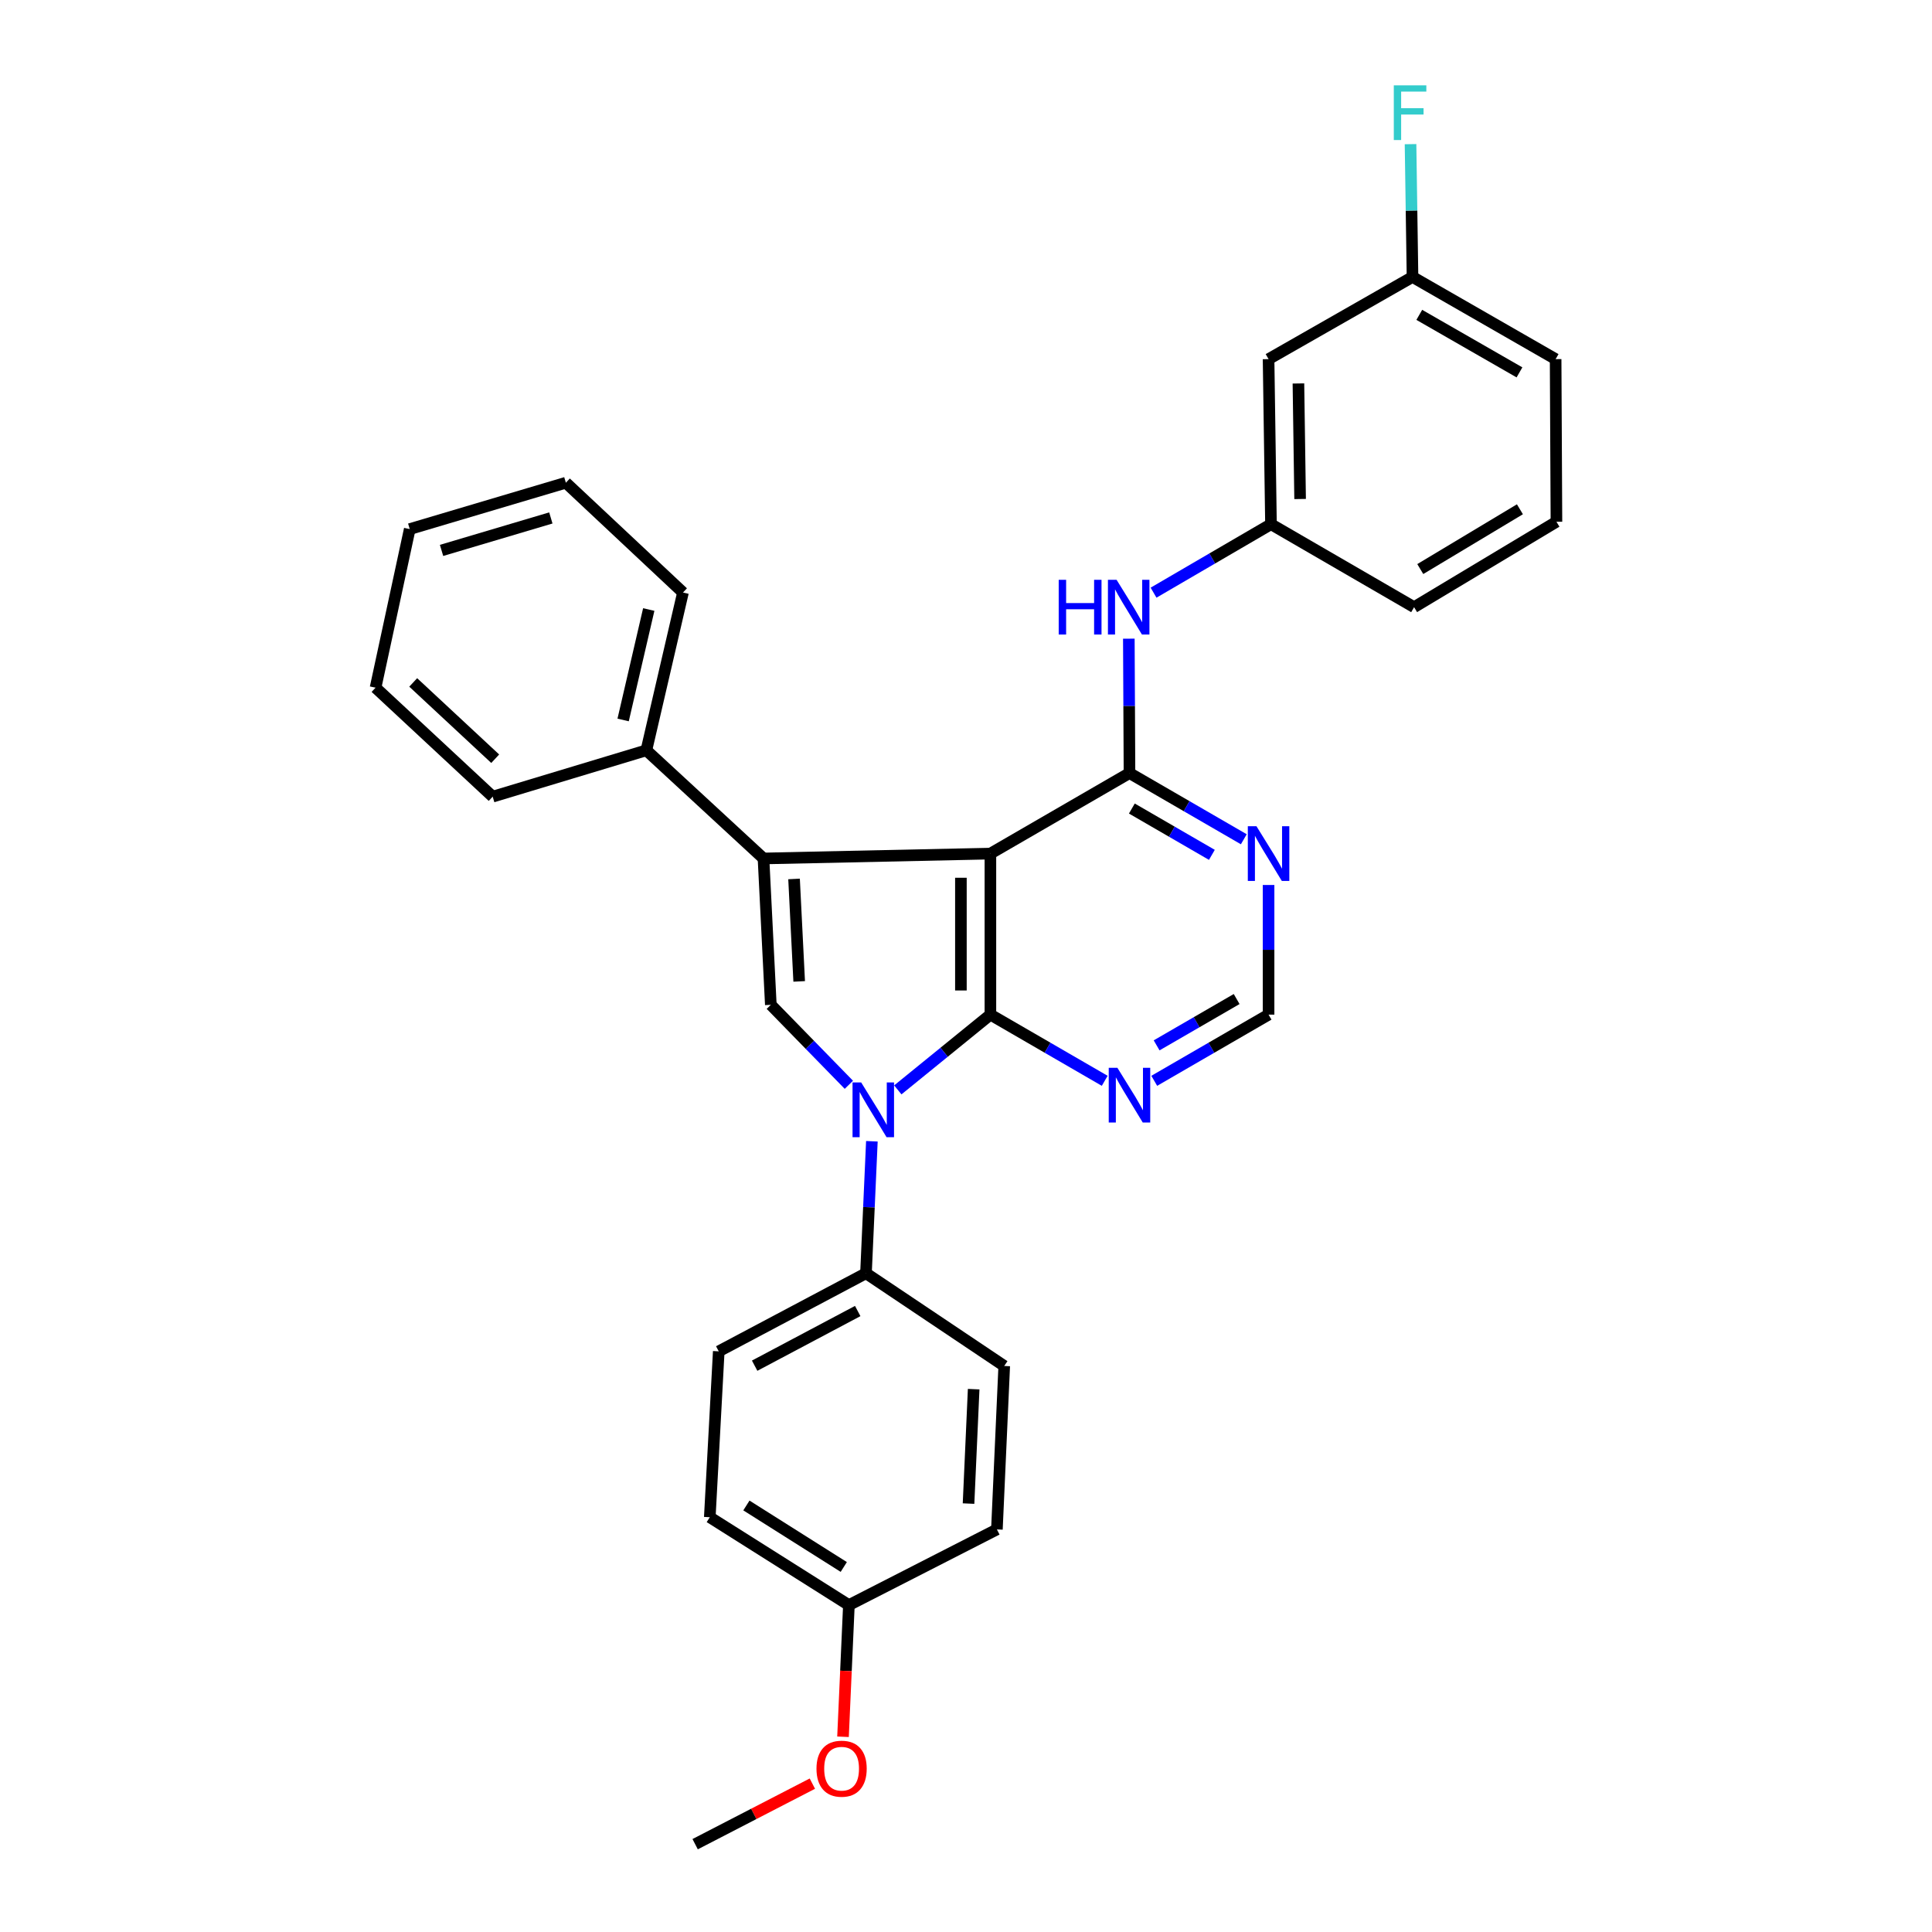 <?xml version='1.0' encoding='iso-8859-1'?>
<svg version='1.1' baseProfile='full'
              xmlns='http://www.w3.org/2000/svg'
                      xmlns:rdkit='http://www.rdkit.org/xml'
                      xmlns:xlink='http://www.w3.org/1999/xlink'
                  xml:space='preserve'
width='1000px' height='1000px' viewBox='0 0 1000 1000'>
<!-- END OF HEADER -->
<rect style='opacity:1.0;fill:#FFFFFF;stroke:none' width='1000' height='1000' x='0' y='0'> </rect>
<path class='bond-0' d='M 512.629,441.823 L 512.629,525.171' style='fill:none;fill-rule:evenodd;stroke:#000000;stroke-width:6px;stroke-linecap:butt;stroke-linejoin:miter;stroke-opacity:1' />
<path class='bond-0' d='M 497.362,454.325 L 497.362,512.669' style='fill:none;fill-rule:evenodd;stroke:#000000;stroke-width:6px;stroke-linecap:butt;stroke-linejoin:miter;stroke-opacity:1' />
<path class='bond-2' d='M 512.629,441.823 L 395.186,444.342' style='fill:none;fill-rule:evenodd;stroke:#000000;stroke-width:6px;stroke-linecap:butt;stroke-linejoin:miter;stroke-opacity:1' />
<path class='bond-3' d='M 512.629,441.823 L 584.62,400.145' style='fill:none;fill-rule:evenodd;stroke:#000000;stroke-width:6px;stroke-linecap:butt;stroke-linejoin:miter;stroke-opacity:1' />
<path class='bond-1' d='M 512.629,525.171 L 488.667,544.647' style='fill:none;fill-rule:evenodd;stroke:#000000;stroke-width:6px;stroke-linecap:butt;stroke-linejoin:miter;stroke-opacity:1' />
<path class='bond-1' d='M 488.667,544.647 L 464.705,564.123' style='fill:none;fill-rule:evenodd;stroke:#0000FF;stroke-width:6px;stroke-linecap:butt;stroke-linejoin:miter;stroke-opacity:1' />
<path class='bond-5' d='M 512.629,525.171 L 542.214,542.299' style='fill:none;fill-rule:evenodd;stroke:#000000;stroke-width:6px;stroke-linecap:butt;stroke-linejoin:miter;stroke-opacity:1' />
<path class='bond-5' d='M 542.214,542.299 L 571.8,559.427' style='fill:none;fill-rule:evenodd;stroke:#0000FF;stroke-width:6px;stroke-linecap:butt;stroke-linejoin:miter;stroke-opacity:1' />
<path class='bond-8' d='M 451.284,590.717 L 449.757,624.875' style='fill:none;fill-rule:evenodd;stroke:#0000FF;stroke-width:6px;stroke-linecap:butt;stroke-linejoin:miter;stroke-opacity:1' />
<path class='bond-8' d='M 449.757,624.875 L 448.229,659.034' style='fill:none;fill-rule:evenodd;stroke:#000000;stroke-width:6px;stroke-linecap:butt;stroke-linejoin:miter;stroke-opacity:1' />
<path class='bond-30' d='M 439.374,561.49 L 419.175,540.794' style='fill:none;fill-rule:evenodd;stroke:#0000FF;stroke-width:6px;stroke-linecap:butt;stroke-linejoin:miter;stroke-opacity:1' />
<path class='bond-30' d='M 419.175,540.794 L 398.977,520.099' style='fill:none;fill-rule:evenodd;stroke:#000000;stroke-width:6px;stroke-linecap:butt;stroke-linejoin:miter;stroke-opacity:1' />
<path class='bond-4' d='M 395.186,444.342 L 398.977,520.099' style='fill:none;fill-rule:evenodd;stroke:#000000;stroke-width:6px;stroke-linecap:butt;stroke-linejoin:miter;stroke-opacity:1' />
<path class='bond-4' d='M 411.002,454.943 L 413.656,507.972' style='fill:none;fill-rule:evenodd;stroke:#000000;stroke-width:6px;stroke-linecap:butt;stroke-linejoin:miter;stroke-opacity:1' />
<path class='bond-10' d='M 395.186,444.342 L 334.56,388.356' style='fill:none;fill-rule:evenodd;stroke:#000000;stroke-width:6px;stroke-linecap:butt;stroke-linejoin:miter;stroke-opacity:1' />
<path class='bond-6' d='M 584.62,400.145 L 614.205,417.273' style='fill:none;fill-rule:evenodd;stroke:#000000;stroke-width:6px;stroke-linecap:butt;stroke-linejoin:miter;stroke-opacity:1' />
<path class='bond-6' d='M 614.205,417.273 L 643.791,434.401' style='fill:none;fill-rule:evenodd;stroke:#0000FF;stroke-width:6px;stroke-linecap:butt;stroke-linejoin:miter;stroke-opacity:1' />
<path class='bond-6' d='M 585.846,418.496 L 606.556,430.486' style='fill:none;fill-rule:evenodd;stroke:#000000;stroke-width:6px;stroke-linecap:butt;stroke-linejoin:miter;stroke-opacity:1' />
<path class='bond-6' d='M 606.556,430.486 L 627.266,442.475' style='fill:none;fill-rule:evenodd;stroke:#0000FF;stroke-width:6px;stroke-linecap:butt;stroke-linejoin:miter;stroke-opacity:1' />
<path class='bond-7' d='M 584.62,400.145 L 584.451,365.361' style='fill:none;fill-rule:evenodd;stroke:#000000;stroke-width:6px;stroke-linecap:butt;stroke-linejoin:miter;stroke-opacity:1' />
<path class='bond-7' d='M 584.451,365.361 L 584.283,330.577' style='fill:none;fill-rule:evenodd;stroke:#0000FF;stroke-width:6px;stroke-linecap:butt;stroke-linejoin:miter;stroke-opacity:1' />
<path class='bond-31' d='M 597.439,559.427 L 627.025,542.299' style='fill:none;fill-rule:evenodd;stroke:#0000FF;stroke-width:6px;stroke-linecap:butt;stroke-linejoin:miter;stroke-opacity:1' />
<path class='bond-31' d='M 627.025,542.299 L 656.61,525.171' style='fill:none;fill-rule:evenodd;stroke:#000000;stroke-width:6px;stroke-linecap:butt;stroke-linejoin:miter;stroke-opacity:1' />
<path class='bond-31' d='M 598.666,541.076 L 619.376,529.087' style='fill:none;fill-rule:evenodd;stroke:#0000FF;stroke-width:6px;stroke-linecap:butt;stroke-linejoin:miter;stroke-opacity:1' />
<path class='bond-31' d='M 619.376,529.087 L 640.086,517.097' style='fill:none;fill-rule:evenodd;stroke:#000000;stroke-width:6px;stroke-linecap:butt;stroke-linejoin:miter;stroke-opacity:1' />
<path class='bond-9' d='M 656.61,458.067 L 656.61,491.619' style='fill:none;fill-rule:evenodd;stroke:#0000FF;stroke-width:6px;stroke-linecap:butt;stroke-linejoin:miter;stroke-opacity:1' />
<path class='bond-9' d='M 656.61,491.619 L 656.61,525.171' style='fill:none;fill-rule:evenodd;stroke:#000000;stroke-width:6px;stroke-linecap:butt;stroke-linejoin:miter;stroke-opacity:1' />
<path class='bond-11' d='M 597.076,306.766 L 627.466,289.047' style='fill:none;fill-rule:evenodd;stroke:#0000FF;stroke-width:6px;stroke-linecap:butt;stroke-linejoin:miter;stroke-opacity:1' />
<path class='bond-11' d='M 627.466,289.047 L 657.857,271.329' style='fill:none;fill-rule:evenodd;stroke:#000000;stroke-width:6px;stroke-linecap:butt;stroke-linejoin:miter;stroke-opacity:1' />
<path class='bond-13' d='M 448.229,659.034 L 372.023,699.457' style='fill:none;fill-rule:evenodd;stroke:#000000;stroke-width:6px;stroke-linecap:butt;stroke-linejoin:miter;stroke-opacity:1' />
<path class='bond-13' d='M 443.952,678.584 L 390.608,706.88' style='fill:none;fill-rule:evenodd;stroke:#000000;stroke-width:6px;stroke-linecap:butt;stroke-linejoin:miter;stroke-opacity:1' />
<path class='bond-14' d='M 448.229,659.034 L 519.787,707.022' style='fill:none;fill-rule:evenodd;stroke:#000000;stroke-width:6px;stroke-linecap:butt;stroke-linejoin:miter;stroke-opacity:1' />
<path class='bond-23' d='M 334.56,388.356 L 353.508,306.688' style='fill:none;fill-rule:evenodd;stroke:#000000;stroke-width:6px;stroke-linecap:butt;stroke-linejoin:miter;stroke-opacity:1' />
<path class='bond-23' d='M 322.531,372.655 L 335.794,315.488' style='fill:none;fill-rule:evenodd;stroke:#000000;stroke-width:6px;stroke-linecap:butt;stroke-linejoin:miter;stroke-opacity:1' />
<path class='bond-24' d='M 334.56,388.356 L 255.013,412.35' style='fill:none;fill-rule:evenodd;stroke:#000000;stroke-width:6px;stroke-linecap:butt;stroke-linejoin:miter;stroke-opacity:1' />
<path class='bond-12' d='M 657.857,271.329 L 656.61,185.886' style='fill:none;fill-rule:evenodd;stroke:#000000;stroke-width:6px;stroke-linecap:butt;stroke-linejoin:miter;stroke-opacity:1' />
<path class='bond-12' d='M 672.935,258.289 L 672.063,198.48' style='fill:none;fill-rule:evenodd;stroke:#000000;stroke-width:6px;stroke-linecap:butt;stroke-linejoin:miter;stroke-opacity:1' />
<path class='bond-22' d='M 657.857,271.329 L 731.934,314.27' style='fill:none;fill-rule:evenodd;stroke:#000000;stroke-width:6px;stroke-linecap:butt;stroke-linejoin:miter;stroke-opacity:1' />
<path class='bond-15' d='M 656.61,185.886 L 731.112,143.352' style='fill:none;fill-rule:evenodd;stroke:#000000;stroke-width:6px;stroke-linecap:butt;stroke-linejoin:miter;stroke-opacity:1' />
<path class='bond-18' d='M 372.023,699.457 L 367.384,785.315' style='fill:none;fill-rule:evenodd;stroke:#000000;stroke-width:6px;stroke-linecap:butt;stroke-linejoin:miter;stroke-opacity:1' />
<path class='bond-17' d='M 519.787,707.022 L 515.996,791.625' style='fill:none;fill-rule:evenodd;stroke:#000000;stroke-width:6px;stroke-linecap:butt;stroke-linejoin:miter;stroke-opacity:1' />
<path class='bond-17' d='M 503.967,719.029 L 501.313,778.251' style='fill:none;fill-rule:evenodd;stroke:#000000;stroke-width:6px;stroke-linecap:butt;stroke-linejoin:miter;stroke-opacity:1' />
<path class='bond-19' d='M 731.112,143.352 L 730.601,108.981' style='fill:none;fill-rule:evenodd;stroke:#000000;stroke-width:6px;stroke-linecap:butt;stroke-linejoin:miter;stroke-opacity:1' />
<path class='bond-19' d='M 730.601,108.981 L 730.09,74.611' style='fill:none;fill-rule:evenodd;stroke:#33CCCC;stroke-width:6px;stroke-linecap:butt;stroke-linejoin:miter;stroke-opacity:1' />
<path class='bond-34' d='M 731.112,143.352 L 805.189,185.886' style='fill:none;fill-rule:evenodd;stroke:#000000;stroke-width:6px;stroke-linecap:butt;stroke-linejoin:miter;stroke-opacity:1' />
<path class='bond-34' d='M 734.621,162.971 L 786.475,192.745' style='fill:none;fill-rule:evenodd;stroke:#000000;stroke-width:6px;stroke-linecap:butt;stroke-linejoin:miter;stroke-opacity:1' />
<path class='bond-16' d='M 439.383,830.792 L 515.996,791.625' style='fill:none;fill-rule:evenodd;stroke:#000000;stroke-width:6px;stroke-linecap:butt;stroke-linejoin:miter;stroke-opacity:1' />
<path class='bond-20' d='M 439.383,830.792 L 437.862,864.871' style='fill:none;fill-rule:evenodd;stroke:#000000;stroke-width:6px;stroke-linecap:butt;stroke-linejoin:miter;stroke-opacity:1' />
<path class='bond-20' d='M 437.862,864.871 L 436.342,898.95' style='fill:none;fill-rule:evenodd;stroke:#FF0000;stroke-width:6px;stroke-linecap:butt;stroke-linejoin:miter;stroke-opacity:1' />
<path class='bond-33' d='M 439.383,830.792 L 367.384,785.315' style='fill:none;fill-rule:evenodd;stroke:#000000;stroke-width:6px;stroke-linecap:butt;stroke-linejoin:miter;stroke-opacity:1' />
<path class='bond-33' d='M 436.736,811.063 L 386.336,779.229' style='fill:none;fill-rule:evenodd;stroke:#000000;stroke-width:6px;stroke-linecap:butt;stroke-linejoin:miter;stroke-opacity:1' />
<path class='bond-26' d='M 420.476,923.204 L 390.143,938.875' style='fill:none;fill-rule:evenodd;stroke:#FF0000;stroke-width:6px;stroke-linecap:butt;stroke-linejoin:miter;stroke-opacity:1' />
<path class='bond-26' d='M 390.143,938.875 L 359.81,954.545' style='fill:none;fill-rule:evenodd;stroke:#000000;stroke-width:6px;stroke-linecap:butt;stroke-linejoin:miter;stroke-opacity:1' />
<path class='bond-21' d='M 805.613,270.056 L 731.934,314.27' style='fill:none;fill-rule:evenodd;stroke:#000000;stroke-width:6px;stroke-linecap:butt;stroke-linejoin:miter;stroke-opacity:1' />
<path class='bond-21' d='M 786.706,263.598 L 735.131,294.548' style='fill:none;fill-rule:evenodd;stroke:#000000;stroke-width:6px;stroke-linecap:butt;stroke-linejoin:miter;stroke-opacity:1' />
<path class='bond-25' d='M 805.613,270.056 L 805.189,185.886' style='fill:none;fill-rule:evenodd;stroke:#000000;stroke-width:6px;stroke-linecap:butt;stroke-linejoin:miter;stroke-opacity:1' />
<path class='bond-28' d='M 353.508,306.688 L 292.891,249.853' style='fill:none;fill-rule:evenodd;stroke:#000000;stroke-width:6px;stroke-linecap:butt;stroke-linejoin:miter;stroke-opacity:1' />
<path class='bond-27' d='M 255.013,412.35 L 194.387,355.94' style='fill:none;fill-rule:evenodd;stroke:#000000;stroke-width:6px;stroke-linecap:butt;stroke-linejoin:miter;stroke-opacity:1' />
<path class='bond-27' d='M 256.318,392.712 L 213.88,353.225' style='fill:none;fill-rule:evenodd;stroke:#000000;stroke-width:6px;stroke-linecap:butt;stroke-linejoin:miter;stroke-opacity:1' />
<path class='bond-29' d='M 194.387,355.94 L 212.079,273.856' style='fill:none;fill-rule:evenodd;stroke:#000000;stroke-width:6px;stroke-linecap:butt;stroke-linejoin:miter;stroke-opacity:1' />
<path class='bond-32' d='M 292.891,249.853 L 212.079,273.856' style='fill:none;fill-rule:evenodd;stroke:#000000;stroke-width:6px;stroke-linecap:butt;stroke-linejoin:miter;stroke-opacity:1' />
<path class='bond-32' d='M 285.116,268.089 L 228.548,284.89' style='fill:none;fill-rule:evenodd;stroke:#000000;stroke-width:6px;stroke-linecap:butt;stroke-linejoin:miter;stroke-opacity:1' />
<path  class='atom-2' d='M 445.752 560.28
L 455.032 575.28
Q 455.952 576.76, 457.432 579.44
Q 458.912 582.12, 458.992 582.28
L 458.992 560.28
L 462.752 560.28
L 462.752 588.6
L 458.872 588.6
L 448.912 572.2
Q 447.752 570.28, 446.512 568.08
Q 445.312 565.88, 444.952 565.2
L 444.952 588.6
L 441.272 588.6
L 441.272 560.28
L 445.752 560.28
' fill='#0000FF'/>
<path  class='atom-6' d='M 578.36 552.689
L 587.64 567.689
Q 588.56 569.169, 590.04 571.849
Q 591.52 574.529, 591.6 574.689
L 591.6 552.689
L 595.36 552.689
L 595.36 581.009
L 591.48 581.009
L 581.52 564.609
Q 580.36 562.689, 579.12 560.489
Q 577.92 558.289, 577.56 557.609
L 577.56 581.009
L 573.88 581.009
L 573.88 552.689
L 578.36 552.689
' fill='#0000FF'/>
<path  class='atom-7' d='M 650.35 427.663
L 659.63 442.663
Q 660.55 444.143, 662.03 446.823
Q 663.51 449.503, 663.59 449.663
L 663.59 427.663
L 667.35 427.663
L 667.35 455.983
L 663.47 455.983
L 653.51 439.583
Q 652.35 437.663, 651.11 435.463
Q 649.91 433.263, 649.55 432.583
L 649.55 455.983
L 645.87 455.983
L 645.87 427.663
L 650.35 427.663
' fill='#0000FF'/>
<path  class='atom-8' d='M 547.984 300.11
L 551.824 300.11
L 551.824 312.15
L 566.304 312.15
L 566.304 300.11
L 570.144 300.11
L 570.144 328.43
L 566.304 328.43
L 566.304 315.35
L 551.824 315.35
L 551.824 328.43
L 547.984 328.43
L 547.984 300.11
' fill='#0000FF'/>
<path  class='atom-8' d='M 577.944 300.11
L 587.224 315.11
Q 588.144 316.59, 589.624 319.27
Q 591.104 321.95, 591.184 322.11
L 591.184 300.11
L 594.944 300.11
L 594.944 328.43
L 591.064 328.43
L 581.104 312.03
Q 579.944 310.11, 578.704 307.91
Q 577.504 305.71, 577.144 305.03
L 577.144 328.43
L 573.464 328.43
L 573.464 300.11
L 577.944 300.11
' fill='#0000FF'/>
<path  class='atom-20' d='M 721.428 44.165
L 738.268 44.165
L 738.268 47.405
L 725.228 47.405
L 725.228 56.005
L 736.828 56.005
L 736.828 59.285
L 725.228 59.285
L 725.228 72.485
L 721.428 72.485
L 721.428 44.165
' fill='#33CCCC'/>
<path  class='atom-21' d='M 422.609 915.466
Q 422.609 908.666, 425.969 904.866
Q 429.329 901.066, 435.609 901.066
Q 441.889 901.066, 445.249 904.866
Q 448.609 908.666, 448.609 915.466
Q 448.609 922.346, 445.209 926.266
Q 441.809 930.146, 435.609 930.146
Q 429.369 930.146, 425.969 926.266
Q 422.609 922.386, 422.609 915.466
M 435.609 926.946
Q 439.929 926.946, 442.249 924.066
Q 444.609 921.146, 444.609 915.466
Q 444.609 909.906, 442.249 907.106
Q 439.929 904.266, 435.609 904.266
Q 431.289 904.266, 428.929 907.066
Q 426.609 909.866, 426.609 915.466
Q 426.609 921.186, 428.929 924.066
Q 431.289 926.946, 435.609 926.946
' fill='#FF0000'/>
</svg>

